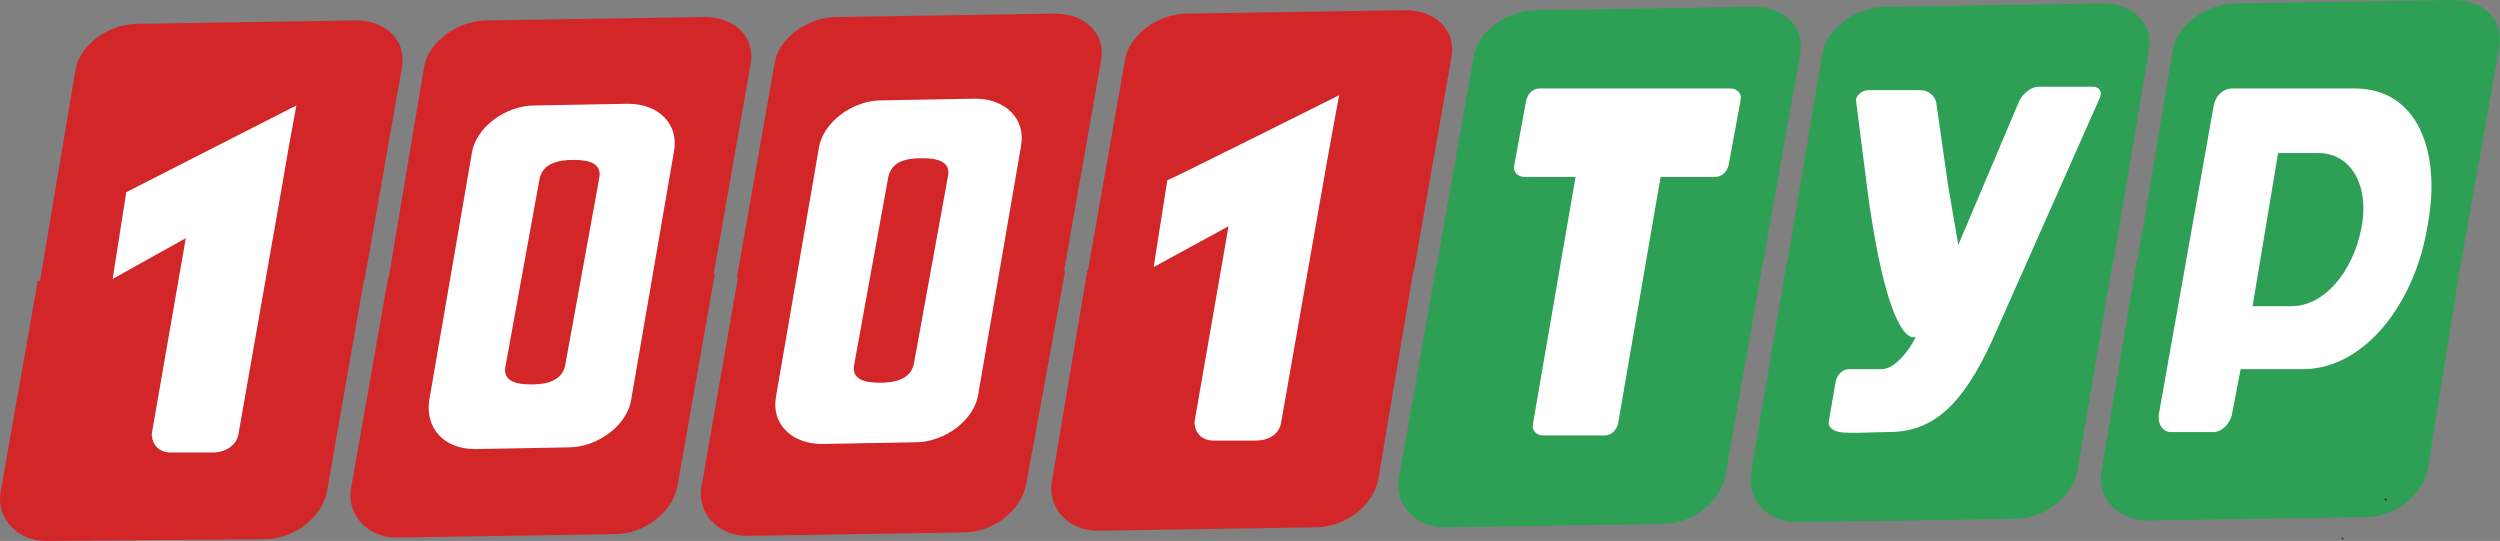 <?xml version="1.0" encoding="UTF-8" standalone="no"?>
<svg
   version="1.1"
   id="svg74"
   sodipodi:docname="1008328.svg"
   width="146.968"
   height="31.8"
   inkscape:version="1.1.2 (b8e25be833, 2022-02-05)"
   xmlns:inkscape="http://www.inkscape.org/namespaces/inkscape"
   xmlns:sodipodi="http://sodipodi.sourceforge.net/DTD/sodipodi-0.dtd"
   xmlns="http://www.w3.org/2000/svg"
   xmlns:svg="http://www.w3.org/2000/svg">
  <rect width="100%" height="100%" fill="#808080" stroke="none"/>
  <defs
     id="defs78" />
  <sodipodi:namedview
     id="namedview76"
     pagecolor="#ffffff"
     bordercolor="#666666"
     borderopacity="1.0"
     inkscape:pageshadow="2"
     inkscape:pageopacity="0.0"
     inkscape:pagecheckerboard="0"
     showgrid="false"
     inkscape:zoom="4.27"
     inkscape:cx="150"
     inkscape:cy="75.058548"
     inkscape:window-width="1920"
     inkscape:window-height="991"
     inkscape:window-x="-9"
     inkscape:window-y="-9"
     inkscape:window-maximized="1"
     inkscape:current-layer="svg74" />
  <style
     id="style2">
    .st0{fill:#d22629}.st1{fill:#2da056}.st2{fill:#fff}
  </style>
  <path
     class="st0"
     d="m 21.422,16.5 -19.1,0.2 2.1,-12.5 c 0.2,-1.5 1.9,-2.8 3.7,-2.8 L 20.922,1.2 c 1.8,0 3,1.2 2.7,2.8 z"
     id="path1009" />
  <path
     class="st0"
     d="m 21.422,16.3 -19.2,0.2 -2.2,12.5 c -0.2,1.5 1,2.8 2.7,2.8 L 15.522,31.7 c 1.8,0 3.4,-1.3 3.7,-2.8 z m 20.5,0 -19.1,0.2 2.1,-12.5 c 0.2,-1.5 2,-2.8 3.7,-2.8 l 12.8,-0.2 c 1.8,0 3,1.2 2.7,2.8 z"
     id="path1011" />
  <path
     class="st0"
     d="m 42.022,16.1 -19.2,0.2 -2.2,12.5 c -0.2,1.5 1,2.8 2.7,2.8 l 12.8,-0.2 c 1.8,0 3.4,-1.3 3.7,-2.8 z m 20.5,0 -19.2,0.2 2.2,-12.5 c 0.2,-1.5 1.9,-2.8 3.7,-2.8 l 12.8,-0.2 c 1.8,0 3,1.2 2.7,2.8 z"
     id="path1013" />
  <path
     class="st0"
     d="m 62.622,15.9 -19.2,0.2 -2.2,12.6 c -0.2,1.5 1,2.8 2.7,2.8 l 12.7,-0.2 c 1.8,0 3.4,-1.3 3.7,-2.8 z m 20.5,0 -19.2,0.2 2.2,-12.5 c 0.2,-1.5 1.9,-2.8 3.7,-2.8 l 12.8,-0.2 c 1.8,0 3,1.2 2.7,2.8 z"
     id="path1015" />
  <path
     class="st0"
     d="m 83.122,15.7 -19.2,0.2 -2.1,12.5 c -0.2,1.5 1,2.8 2.7,2.8 l 12.8,-0.2 c 1.8,0 3.4,-1.3 3.7,-2.8 z"
     id="path1017" />
  <path
     class="st1"
     d="m 103.622,15.6 -19.2,0.2 2.2,-12.4 c 0.2,-1.5 1.9,-2.8 3.7,-2.8 L 103.122,0.4 c 1.8,0 3,1.2 2.7,2.8 z"
     id="path1019" />
  <path
     class="st1"
     d="m 103.622,15.5 -19.2,0.2 -2.2,12.5 c -0.2,1.5 1,2.8 2.7,2.8 l 12.8,-0.2 c 1.8,0 3.4,-1.3 3.7,-2.8 z m 20.6,0 -19.2,0.2 2.1,-12.5 c 0.2,-1.5 2,-2.8 3.7,-2.8 l 12.8,-0.2 c 1.8,0 3,1.2 2.7,2.8 z"
     id="path1021" />
  <path
     class="st1"
     d="m 124.222,15.3 -19.2,0.2 -2.1,12.4 c -0.2,1.5 1,2.8 2.7,2.8 l 12.8,-0.2 c 1.8,0 3.4,-1.3 3.7,-2.8 z m 20.5,-0.1 -19.1,0.3 2.1,-12.5 c 0.2,-1.5 2,-2.8 3.7,-2.8 l 12.8,-0.2 c 1.8,0 3,1.2 2.7,2.8 z"
     id="path1023" />
  <path
     class="st1"
     d="m 144.722,15.1 -19.1,0.2 -2.1,12.5 c -0.2,1.5 1,2.8 2.7,2.8 l 12.8,-0.2 c 1.8,0 3.4,-1.3 3.7,-2.8 z"
     id="path1025" />
  <path
     class="st2"
     d="m 17.422,6.2 c 0,0 -0.7,3.8 -0.8,4.5 l -2.6,14.8 c -0.1,0.7 -0.8,1.1 -1.5,1.1 h -2.5 C 9.322,26.6 8.922,26.1 8.922,25.5 L 10.922,14 l -4.3,2.4 0.8,-5.1 10,-5.1 m 61.3,-0.6 c 0,0 -0.7,3.8 -0.8,4.4 l -2.6,14.8 c -0.1,0.7 -0.7,1.1 -1.5,1.1 h -2.5 c -0.7,0 -1.1,-0.5 -1.1,-1.1 l 2,-11.5 -4.4,2.4 0.8,-5.1 c 0.1,0 10.1,-5 10.1,-5 m -43.5,4.9 c 0.2,-0.9 -0.6,-1.1 -1.5,-1.1 -0.9,0 -1.8,0.2 -2,1.1 l -2,11 c -0.2,0.9 0.6,1.1 1.5,1.1 0.9,0 1.8,-0.2 2,-1.1 z m 1.9,12.9 c -0.2,1.6 -2,2.9 -3.7,2.9 l -5.5,0.1 c -1.8,0 -2.9,-1.2 -2.7,-2.8 l 2.5,-14.5 c 0.2,-1.6 2,-2.9 3.7,-2.9 l 5.5,-0.1 c 1.8,0 3,1.2 2.7,2.8 z m 18.6,-13 c 0.2,-0.9 -0.6,-1.1 -1.5,-1.1 -1,0 -1.8,0.2 -2,1.1 l -2,11 c -0.2,0.9 0.6,1.1 1.5,1.1 0.9,0 1.8,-0.2 2,-1.1 z m 1.8,12.7 c -0.2,1.6 -2,2.9 -3.7,2.9 l -5.5,0.1 c -1.8,0 -3,-1.2 -2.7,-2.8 l 2.5,-14.5 c 0.2,-1.6 2,-2.9 3.7,-2.9 l 5.5,-0.1 c 1.8,0 3,1.2 2.7,2.8 z M 101.722,5.2 c 0.4,0 0.7,0.3 0.6,0.7 l -0.7,3.8 c -0.1,0.4 -0.4,0.7 -0.8,0.7 h -3.2 l -2.5,14.5 c -0.1,0.4 -0.4,0.7 -0.8,0.7 h -3.6 c -0.4,0 -0.7,-0.3 -0.6,-0.7 l 2.5,-14.5 h -3 c -0.4,0 -0.7,-0.3 -0.6,-0.7 l 0.7,-3.8 c 0.1,-0.4 0.4,-0.7 0.8,-0.7 z m 10.9,14.6 c 0,0 -1.5,1 -2.8,-8.3 l -0.7,-5.5 c -0.1,-0.3 0.3,-0.7 0.7,-0.7 h 3.1 c 0.4,0 0.8,0.3 0.9,0.7 l 0.7,4.9 0.6,3.5 3.6,-8.5 c 0.2,-0.4 0.7,-0.8 1.1,-0.8 h 3.2 c 0.4,0 0.6,0.3 0.4,0.7 l -6.3,14.2 c -1.7,3.7 -3.4,5.4 -6.1,5.4 -0.9,0 -2.2,0.1 -2.9,0 -0.4,-0.1 -0.7,-0.3 -0.6,-0.7 l 0.4,-2.3 c 0.1,-0.4 0.4,-0.7 0.8,-0.7 h 1.9 c 1,0 2,-1.8 2,-1.9 m 21.3,-10.8 -1.5,9 h 2.3 c 1.9,0 3.6,-2 4.1,-4.6 0.5,-2.6 -0.7,-4.4 -2.5,-4.4 z m 4.5,-3.8 c 3.7,0 5.1,3.7 4.3,8 -0.7,4.5 -3.6,8.4 -7.2,8.5 h -3.8 l -0.5,2.6 c -0.1,0.6 -0.6,1.1 -1.1,1.1 h -2.5 c -0.5,0 -0.8,-0.5 -0.7,-1.1 l 3.2,-18 c 0.1,-0.7 0.6,-1.1 1.1,-1.1 z"
     id="path1027" />
  <linearGradient
     id="cmn-i-9may-logo_SVGID_1_"
     gradientUnits="userSpaceOnUse"
     x1="137.602"
     y1="31.709"
     x2="137.77"
     y2="31.709"
     gradientTransform="translate(0.022)">
    <stop
       offset="0"
       style="stop-color:#31140e"
       id="stop1029" />
    <stop
       offset=".796"
       style="stop-color:#020203"
       id="stop1031" />
    <stop
       offset="1"
       style="stop-color:#452e17"
       id="stop1033" />
  </linearGradient>
  <path
     d="m 137.722,31.6 c -0.1,0 -0.1,0 0,0 -0.1,0.1 -0.1,0.1 0,0.1 h 0.1 c 0,0 -0.1,0 -0.1,-0.1 z"
     style="fill:url(#cmn-i-9may-logo_SVGID_1_)"
     id="path1036" />
  <path
     d="m 140.222,29.3 c -0.1,0 -0.1,0 0,0 -0.1,0.1 0,0.1 0,0.1 h 0.1 c 0,-0.1 -0.1,-0.1 -0.1,-0.1 z"
     style="fill:#252525"
     id="path1038" />
</svg>
